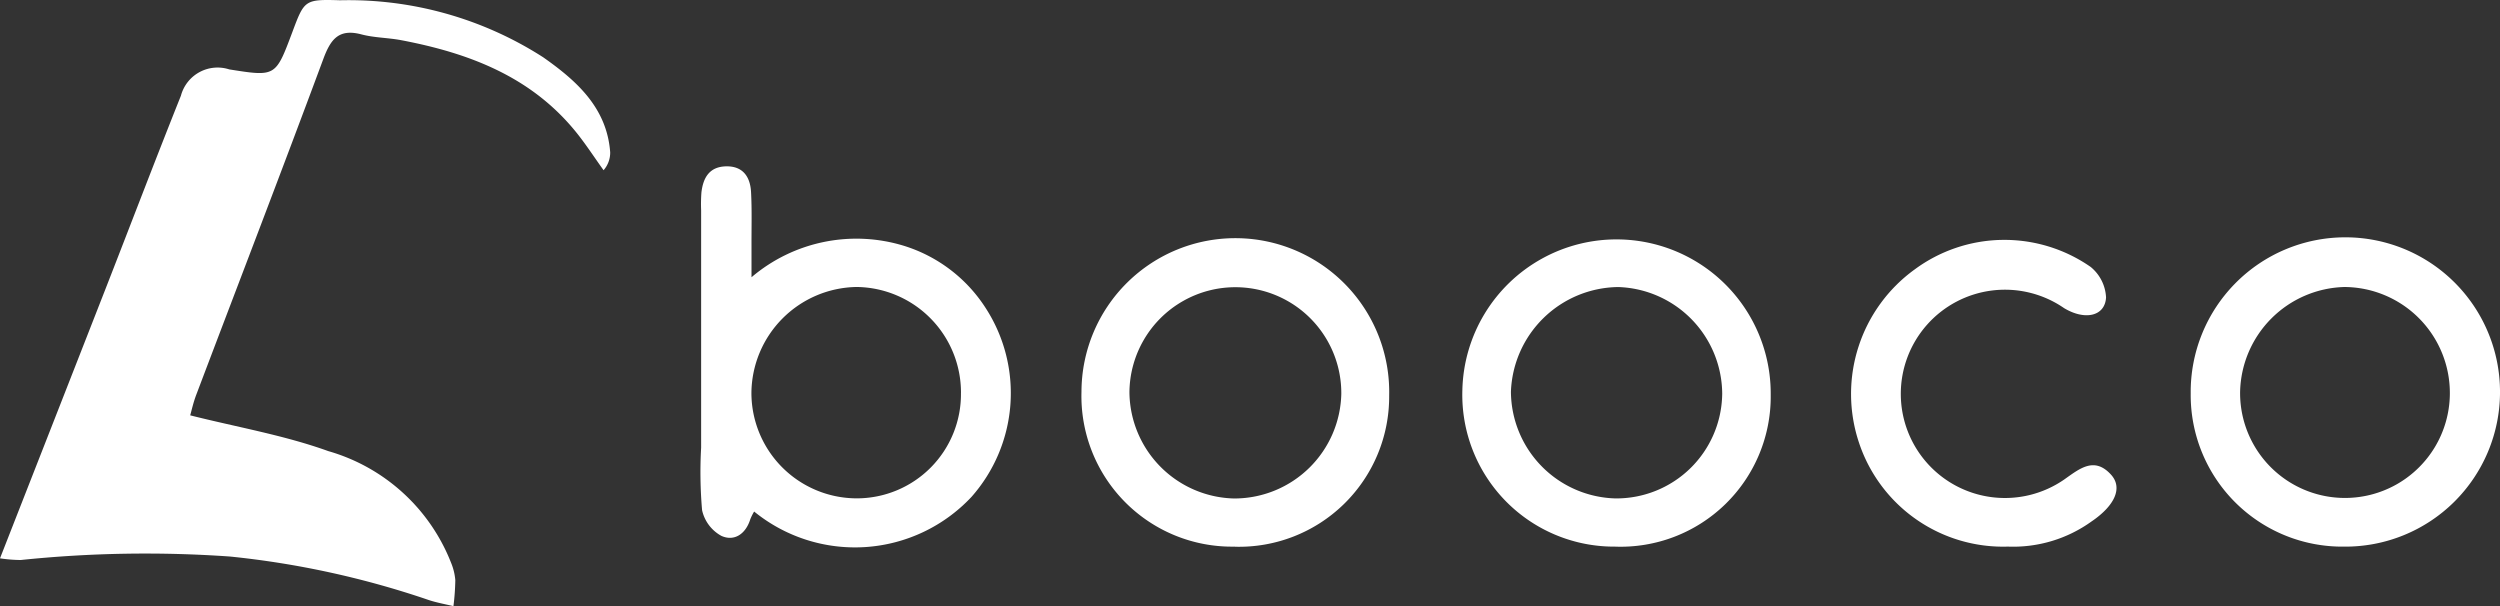 <svg id="グループ_46" data-name="グループ 46" xmlns="http://www.w3.org/2000/svg" xmlns:xlink="http://www.w3.org/1999/xlink" width="113.395" height="27.496" viewBox="0 0 113.395 27.496">
  <rect x="0" y="0" width="113.395" height="27.496" fill="#333333" stroke="none"/>
  <defs>
    <clipPath id="clip-path">
      <rect id="長方形_44" data-name="長方形 44" width="113.395" height="27.496" fill="#fff"/>
    </clipPath>
  </defs>
  <g id="グループ_45" data-name="グループ 45">
    <g id="グループ_44" data-name="グループ 44" clip-path="url(#clip-path)">
      <path id="パス_23" data-name="パス 23" d="M0,25.324C1.648,21.117,3.22,17.109,4.787,13.1,5.928,10.18,7.043,7.25,8.206,4.34A1.721,1.721,0,0,1,10.4,3.147c2.1.333,2.1.333,2.85-1.664C13.805,0,13.806-.038,15.426.011A16.34,16.34,0,0,1,24.642,2.6c1.49,1.049,2.885,2.271,3.035,4.308a1.207,1.207,0,0,1-.3.812c-.428-.594-.826-1.214-1.289-1.779-2.043-2.491-4.85-3.542-7.895-4.12-.6-.113-1.217-.108-1.8-.262-1.035-.273-1.4.229-1.731,1.124-1.889,5.09-3.841,10.157-5.765,15.235-.129.341-.207.7-.27.92,2.123.535,4.257.9,6.259,1.621a8.5,8.5,0,0,1,5.575,5.07,2.624,2.624,0,0,1,.191.784,10.838,10.838,0,0,1-.085,1.18c-.367-.089-.741-.155-1.1-.271a40.566,40.566,0,0,0-9.035-1.98A54.765,54.765,0,0,0,.94,25.4,6.71,6.71,0,0,1,0,25.324" transform="translate(0 0.001)" fill="#fff"/>
      <path id="パス_24" data-name="パス 24" d="M158.781,52.786a2.429,2.429,0,0,0-.176.354c-.207.664-.723,1.013-1.308.75a1.759,1.759,0,0,1-.877-1.167,20.078,20.078,0,0,1-.043-2.837q0-5.381,0-10.762a7.148,7.148,0,0,1,.013-.811c.078-.669.361-1.172,1.126-1.185s1.088.485,1.125,1.163c.044.81.018,1.624.021,2.436,0,.4,0,.791,0,1.431a7.344,7.344,0,0,1,6.925-1.422,6.8,6.8,0,0,1,3.709,2.839,7.1,7.1,0,0,1-.658,8.548,7.242,7.242,0,0,1-9.857.662m9.382-5.373a4.788,4.788,0,0,0-4.739-4.812,4.847,4.847,0,0,0-4.766,4.807,4.785,4.785,0,0,0,4.764,4.78,4.726,4.726,0,0,0,4.74-4.776" transform="translate(-124.575 -29.583)" fill="#fff"/>
      <path id="パス_25" data-name="パス 25" d="M333.308,67.227a6.886,6.886,0,0,1-6.9-7.1,6.994,6.994,0,0,1,13.986.211,6.81,6.81,0,0,1-7.088,6.888m4.888-6.9a4.872,4.872,0,0,0-4.717-4.873,4.927,4.927,0,0,0-4.866,4.745,4.87,4.87,0,0,0,4.739,4.842,4.8,4.8,0,0,0,4.843-4.714" transform="translate(-260.078 -42.433)" fill="#fff"/>
      <path id="パス_26" data-name="パス 26" d="M248.348,67.229A6.83,6.83,0,0,1,241.4,60.2a6.979,6.979,0,1,1,13.956.183,6.811,6.811,0,0,1-7.011,6.85m.009-2.188a4.855,4.855,0,0,0,4.831-4.75,4.805,4.805,0,1,0-9.61-.055,4.864,4.864,0,0,0,4.779,4.806" transform="translate(-192.346 -42.435)" fill="#fff"/>
      <path id="パス_27" data-name="パス 27" d="M495.918,67.229a6.876,6.876,0,0,1-6.949-6.946,7.015,7.015,0,1,1,6.949,6.946m4.805-6.891a4.809,4.809,0,0,0-4.781-4.885,4.863,4.863,0,0,0-4.732,4.737,4.757,4.757,0,1,0,9.513.148" transform="translate(-389.603 -42.435)" fill="#fff"/>
      <path id="パス_28" data-name="パス 28" d="M420.29,67.448a6.887,6.887,0,0,1-6.773-4.719,6.97,6.97,0,0,1,2.535-7.857,6.848,6.848,0,0,1,7.973-.11,1.9,1.9,0,0,1,.7,1.386c-.047.859-.963,1.05-1.9.486a4.724,4.724,0,1,0,.01,7.766c.694-.488,1.357-1.048,2.116-.214.539.592.18,1.4-.885,2.123a6.09,6.09,0,0,1-3.784,1.14" transform="translate(-329.199 -42.656)" fill="#fff"/>
    </g>
  </g>
</svg>
